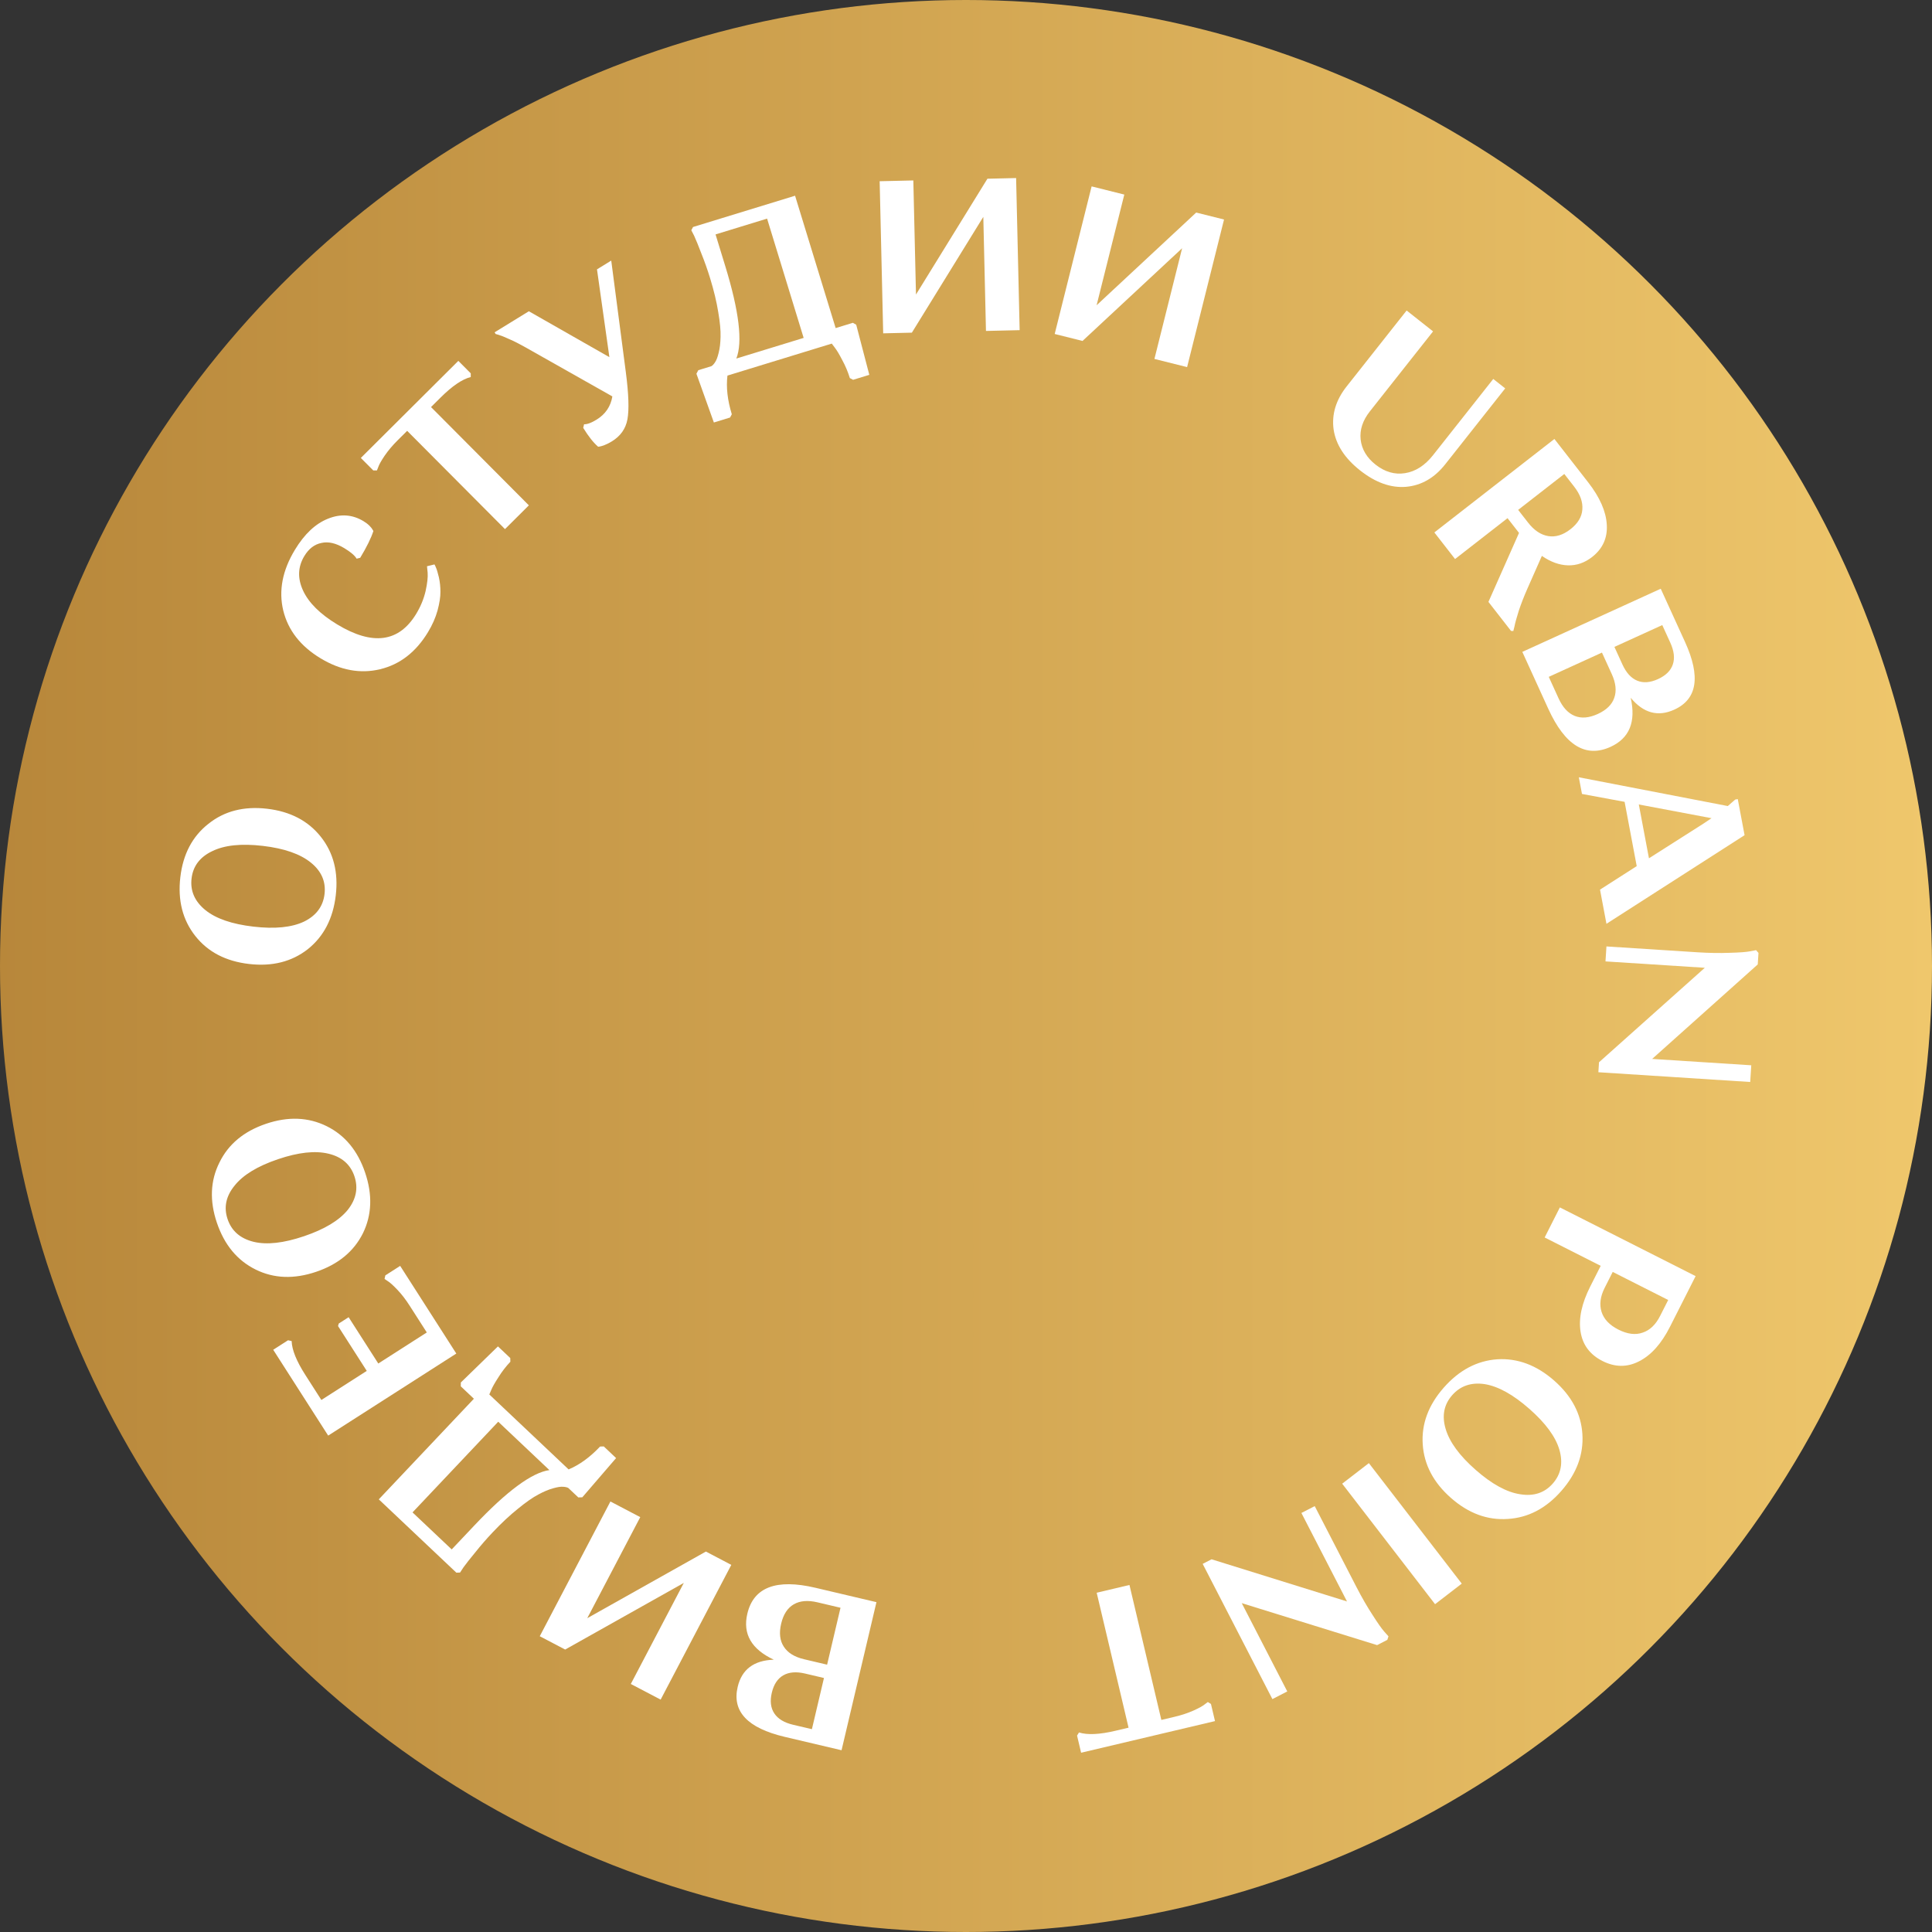 <?xml version="1.0" encoding="UTF-8"?> <svg xmlns="http://www.w3.org/2000/svg" width="2560" height="2560" viewBox="0 0 2560 2560" fill="none"><rect x="0" y="0" width="2560" height="2560" fill="#333333" stroke="none"/> <circle cx="1280" cy="1280" r="1280" fill="url(#paint0_linear)"></circle> <path d="M1161.34 2122.94L1115.1 2319.16L1039.69 2301.4C990.541 2289.81 969.797 2267.76 977.459 2235.25C982.919 2212.07 998.87 2200.05 1025.31 2199.18C995.642 2185.29 983.957 2164.98 990.254 2138.25C998.533 2103.12 1028.65 2091.67 1080.6 2103.91L1161.34 2122.94ZM1051.77 2125.82C1043.54 2130.59 1037.98 2139.14 1035.07 2151.48C1032.17 2163.81 1033.33 2173.95 1038.56 2181.89C1043.74 2190.01 1052.69 2195.57 1065.4 2198.57L1095.96 2205.77L1113.72 2130.36L1083.17 2123.16C1070.46 2120.17 1059.99 2121.05 1051.77 2125.82ZM1037.89 2219.9C1030.35 2224.24 1025.29 2231.92 1022.69 2242.95C1020.09 2253.97 1021.19 2263.11 1026 2270.35C1030.8 2277.6 1039.09 2282.61 1050.86 2285.39L1075.81 2291.26L1091.79 2223.43L1066.84 2217.55C1055.07 2214.77 1045.42 2215.56 1037.89 2219.9Z" fill="white"></path> <path d="M935.345 2055.89L969.012 2073.54L875.385 2252.08L835.851 2231.35L906.071 2097.45L748.876 2185.74L715.209 2168.09L808.836 1989.55L848.37 2010.28L778.15 2144.18L935.345 2055.89Z" fill="white"></path> <path d="M610.569 1836.98L610.629 1831.88L659.805 1784.05L676.13 1799.48L676.268 1804.36C670.333 1810.64 665.093 1817.44 660.545 1824.77C655.859 1831.96 652.689 1837.55 651.036 1841.54L648.358 1847.73L753.429 1947.04C767.793 1941.06 781.702 1930.96 795.154 1916.73L800.039 1916.59L816.365 1932.02L771.585 1984.01L766.292 1984.16L753.106 1971.7C751.586 1970.79 749.33 1970.24 746.337 1970.05C743.204 1969.73 738.741 1970.4 732.947 1972.06C726.882 1973.73 720.305 1976.49 713.216 1980.36C705.855 1984.23 696.931 1990.46 686.443 1999.04C675.684 2007.63 664.436 2018.13 652.698 2030.55C644.653 2039.06 637.089 2047.77 630.005 2056.66C622.65 2065.56 617.34 2072.29 614.073 2076.87L609.581 2083.72L604.695 2083.86L501.926 1986.72L627.941 1853.4L610.569 1836.98ZM628.599 2021.25C671.726 1975.62 704.856 1951.19 727.989 1947.96L660.174 1883.86L546.622 2004L598.53 2053.06L628.599 2021.25Z" fill="white"></path> <path d="M604.634 1793.53L434.86 1902.25L362.02 1788.5L381.665 1775.92L386.439 1776.97C386.811 1788.59 392.847 1803.53 404.547 1821.8L425.824 1855.03L485.973 1816.51L447.922 1757.09L448.862 1753.75L461.959 1745.37L501.252 1806.73L565.524 1765.57L542.693 1729.92C537.516 1721.83 532.159 1714.89 526.62 1709.09C520.978 1703.13 516.682 1699.27 513.731 1697.51L509.549 1694.72L510.595 1689.94L530.241 1677.36L604.634 1793.53Z" fill="white"></path> <path d="M480.923 1634.09C468.839 1658.26 448.158 1675.3 418.881 1685.22C389.605 1695.14 362.915 1694.15 338.812 1682.25C314.466 1670.22 297.332 1649.57 287.411 1620.3C277.552 1591.2 278.665 1564.57 290.749 1540.41C302.589 1516.12 323.148 1499.02 352.425 1489.1C381.701 1479.18 408.513 1480.23 432.859 1492.25C456.962 1504.16 473.943 1524.65 483.802 1553.75C493.723 1583.03 492.763 1609.81 480.923 1634.09ZM336.079 1645.47C353.526 1649.69 375.797 1647.21 402.891 1638.03C429.986 1628.85 449.266 1617.25 460.733 1603.23C471.956 1589.08 474.918 1574.19 469.619 1558.56C464.319 1542.92 452.946 1532.99 435.5 1528.76C417.81 1524.42 395.417 1526.83 368.323 1536.02C341.228 1545.2 322.069 1556.86 310.846 1571C299.38 1585.02 296.296 1599.85 301.595 1615.49C306.894 1631.13 318.389 1641.12 336.079 1645.47Z" fill="white"></path> <path d="M407.895 1257.69C386.624 1274.35 360.637 1280.89 329.932 1277.31C299.228 1273.73 275.536 1261.4 258.855 1240.32C242.007 1219.03 235.371 1193.03 238.949 1162.33C242.504 1131.81 254.917 1108.23 276.188 1091.57C297.291 1074.7 323.194 1068.05 353.898 1071.63C384.602 1075.21 408.379 1087.64 425.228 1108.94C441.908 1130.02 448.471 1155.81 444.915 1186.33C441.337 1217.03 428.997 1240.82 407.895 1257.69ZM272.143 1205.92C286.098 1217.21 307.283 1224.51 335.699 1227.82C364.114 1231.13 386.506 1228.91 402.874 1221.15C419.074 1213.18 428.129 1200.99 430.04 1184.59C431.951 1168.19 425.929 1154.35 411.974 1143.05C397.85 1131.55 376.581 1124.14 348.165 1120.83C319.749 1117.52 297.442 1119.85 281.242 1127.82C264.875 1135.58 255.735 1147.66 253.824 1164.06C251.913 1180.46 258.019 1194.41 272.143 1205.92Z" fill="white"></path> <path d="M403.309 736.714C394.653 751 394.059 766.244 401.529 782.444C409 798.644 424.065 813.609 446.726 827.34C493.689 855.797 528.613 851.141 551.497 813.373C557.268 803.849 561.395 793.89 563.877 783.495C566.194 773.001 567.119 764.806 566.651 758.91L565.799 750.312L575.688 747.886C576.375 748.975 577.109 750.543 577.89 752.588C578.771 754.468 579.988 758.573 581.541 764.902C582.93 771.131 583.61 777.605 583.58 784.322C583.651 790.875 582.38 799.085 579.769 808.952C577.093 818.555 572.87 828.119 567.099 837.643C551.079 864.081 529.934 880.453 503.663 886.759C477.392 893.066 451.038 888.21 424.6 872.191C398.163 856.171 381.741 835.108 375.335 809.002C369.028 782.73 374.183 755.884 390.799 728.461C403.435 707.607 418.033 693.89 434.591 687.31C451.249 680.567 466.968 681.672 481.746 690.627C484.866 692.517 487.541 694.587 489.77 696.836C491.835 698.985 493.162 700.687 493.749 701.941L494.779 703.575C491.675 713.144 485.845 724.989 477.288 739.111L472.541 740.275C470.122 736.116 464.726 731.499 456.351 726.425C445.185 719.659 435.037 717.326 425.907 719.427C416.712 721.264 409.179 727.026 403.309 736.714Z" fill="white"></path> <path d="M571.137 539.391L700.774 669.606L669.139 701.101L539.502 570.886L526.847 583.484C520.044 590.257 514.327 597.032 509.696 603.81C505.201 610.453 502.407 615.402 501.313 618.658L499.47 623.338L494.583 623.327L478.124 606.795L607.319 478.173L623.777 494.705L623.766 499.593C612.492 502.419 599.167 511.485 583.791 526.793L571.137 539.391Z" fill="white"></path> <path d="M772.789 566.938L773.922 562.184C778.073 562.336 783.583 560.3 790.452 556.076C802.227 548.834 809.211 538.566 811.404 525.272L695.35 459.71C688.094 455.608 681.24 452.159 674.788 449.365C668.499 446.47 663.852 444.595 660.846 443.738L656.733 442.548L655.376 440.341L700.76 412.43L807.476 473.253L791.039 356.911L809.929 345.294L829.281 493.315C833.021 522.121 833.725 542.875 831.394 555.579C829.127 568.018 822.269 577.758 810.82 584.798C807.549 586.81 804.373 588.425 801.291 589.645C798.372 590.763 796.19 591.429 794.743 591.643L792.573 591.963C786.323 586.565 779.728 578.223 772.789 566.938Z" fill="white"></path> <path d="M1130.14 427.731L1134.54 430.297L1151.88 496.675L1130.4 503.259L1126.08 500.968C1123.55 492.707 1120.22 484.792 1116.09 477.221C1112.15 469.595 1108.85 464.079 1106.2 460.674L1102.14 455.292L963.913 497.667C962.02 513.108 963.943 530.19 969.683 548.914L967.392 553.232L945.914 559.816L922.795 495.211L925.278 490.534L942.625 485.216C944.164 484.342 945.754 482.65 947.394 480.139C949.218 477.572 950.838 473.36 952.256 467.503C953.801 461.406 954.641 454.321 954.777 446.246C955.039 437.932 954.027 427.097 951.74 413.741C949.58 400.145 945.996 385.178 940.987 368.841C937.555 357.643 933.719 346.77 929.481 336.22C925.37 325.431 922.132 317.488 919.766 312.389L916.025 305.102L918.317 300.785L1053.51 259.338L1107.29 434.737L1130.14 427.731ZM960.972 352.472C979.374 412.499 984.272 453.37 975.667 475.086L1064.88 447.736L1016.43 289.685L948.141 310.619L960.972 352.472Z" fill="white"></path> <path d="M1208.28 440.794L1170.27 441.677L1165.59 240.132L1210.21 239.094L1213.73 390.254L1308.39 236.812L1346.4 235.929L1351.09 437.474L1306.46 438.512L1302.94 287.353L1208.28 440.794Z" fill="white"></path> <path d="M1434.4 451.77L1397.52 442.543L1446.45 246.972L1489.76 257.807L1453.06 404.485L1585.03 281.645L1621.91 290.873L1572.97 486.444L1529.67 475.608L1566.37 328.93L1434.4 451.77Z" fill="white"></path> <path d="M1898.84 603.147L1978.65 502.139L1994.47 514.638L1915.01 615.194C1900.73 633.272 1883.44 643.226 1863.15 645.058C1842.98 646.738 1822.65 639.484 1802.16 623.295C1781.83 607.225 1770.14 589.184 1767.11 569.172C1764.35 549.128 1770.12 530.067 1784.4 511.99L1863.86 411.433L1898.88 439.109L1815.14 545.089C1805.62 557.141 1801.54 569.579 1802.91 582.405C1804.42 595.35 1810.98 606.405 1822.58 615.571C1834.93 625.332 1847.96 629.137 1861.65 626.985C1875.61 624.802 1888 616.856 1898.84 603.147Z" fill="white"></path> <path d="M1900.6 705.518L2059.67 581.668L2104.44 639.161C2119.89 659.007 2128.1 677.678 2129.07 695.173C2130.16 712.821 2123.65 727.129 2109.56 738.099C2099.72 745.766 2089.07 749.434 2077.62 749.103C2066.17 748.772 2054.65 744.601 2043.06 736.591L2023.63 780.552C2019.24 790.54 2015.51 800.132 2012.45 809.328C2009.51 818.676 2007.64 825.488 2006.83 829.766L2005.22 836.132L2002.16 835.957L1972.26 797.552L2012.78 706.144L1997.56 686.601L1928.03 740.741L1900.6 705.518ZM2085.87 644.853L2072.78 628.037L2011.65 675.631L2024.75 692.447C2032.77 702.749 2041.67 708.714 2051.45 710.343C2061.24 711.971 2071.05 708.952 2080.9 701.285C2090.75 693.618 2096.01 684.901 2096.68 675.134C2097.5 665.249 2093.9 655.155 2085.87 644.853Z" fill="white"></path> <path d="M2017.16 863.779L2200.57 780.106L2232.73 850.591C2253.69 896.532 2248.97 926.436 2218.57 940.301C2196.91 950.183 2177.64 944.941 2160.75 924.577C2167.95 956.538 2159.05 978.217 2134.07 989.612C2101.23 1004.59 2073.74 987.803 2051.58 939.242L2017.16 863.779ZM2086.56 948.609C2095.37 952.188 2105.54 951.348 2117.07 946.088C2128.6 940.829 2135.9 933.7 2138.97 924.702C2142.21 915.625 2141.12 905.147 2135.71 893.268L2122.68 864.708L2052.19 896.862L2065.22 925.423C2070.64 937.301 2077.75 945.03 2086.56 948.609ZM2169.42 901.946C2177.46 905.24 2186.64 904.537 2196.95 899.835C2207.25 895.133 2213.8 888.665 2216.58 880.43C2219.37 872.196 2218.25 862.576 2213.23 851.571L2202.59 828.251L2139.18 857.177L2149.82 880.497C2154.84 891.502 2161.38 898.652 2169.42 901.946Z" fill="white"></path> <path d="M2152.68 1062.47L2096.2 1052.02L2092.04 1029.94L2289.42 1068.06L2299.24 1059.47L2302.63 1058.83L2311.65 1106.66L2128.63 1224.09L2120.1 1178.81L2168.74 1147.66L2152.68 1062.47ZM2256.91 1091.48L2267.84 1084.14L2171.51 1065.96L2184.95 1137.28L2256.91 1091.48Z" fill="white"></path> <path d="M2128.62 1254.08L2249.34 1261.83C2264.66 1262.81 2278.79 1263.04 2291.71 1262.53C2304.63 1262.2 2313.71 1261.53 2318.97 1260.53L2326.86 1259.01L2330.09 1262.68L2329.11 1277.92L2189.18 1403.13L2320.53 1411.56L2319.11 1433.69L2117.92 1420.77L2118.77 1407.55L2258.98 1282.36L2127.35 1273.91L2128.62 1254.08Z" fill="white"></path> <path d="M2066.9 1599.89L2246.78 1690.92L2212.84 1757.98C2201.48 1780.43 2187.84 1795.69 2171.92 1803.77C2156.17 1811.93 2139.98 1811.81 2123.36 1803.4C2106.75 1795 2097.06 1782.03 2094.31 1764.5C2091.57 1746.97 2095.87 1726.98 2107.23 1704.54L2121.01 1677.3L2046.75 1639.72L2066.9 1599.89ZM2199.77 1743.62L2210.44 1722.55L2136.94 1685.36L2126.28 1706.43C2120.47 1717.91 2119.09 1728.51 2122.13 1738.23C2125.18 1747.94 2132.61 1755.79 2144.43 1761.78C2156.42 1767.84 2167.15 1769.18 2176.61 1765.79C2186.16 1762.66 2193.88 1755.27 2199.77 1743.62Z" fill="white"></path> <path d="M1984 1801.13C2010.97 1799.52 2036.06 1808.91 2059.29 1829.31C2082.52 1849.71 2095 1873.32 2096.74 1900.14C2098.5 1927.24 2089.18 1952.4 2068.78 1975.63C2048.51 1998.71 2024.89 2011.06 1997.92 2012.67C1970.97 2014.56 1945.88 2005.3 1922.65 1984.9C1899.43 1964.51 1886.93 1940.76 1885.18 1913.66C1883.44 1886.84 1892.7 1861.88 1912.97 1838.8C1933.37 1815.57 1957.04 1803.02 1984 1801.13ZM2066.25 1920.9C2061.19 1903.68 2047.91 1885.63 2026.41 1866.75C2004.92 1847.87 1985.23 1836.97 1967.36 1834.05C1949.5 1831.4 1935.12 1836.28 1924.22 1848.68C1913.33 1861.09 1910.41 1875.91 1915.48 1893.13C1920.56 1910.62 1933.84 1928.81 1955.34 1947.68C1976.83 1966.56 1996.51 1977.32 2014.37 1979.97C2032.25 1982.9 2046.63 1978.15 2057.53 1965.75C2068.42 1953.34 2071.33 1938.39 2066.25 1920.9Z" fill="white"></path> <path d="M1813.82 1938.71L1936.9 2098.38L1901.54 2125.63L1778.46 1965.96L1813.82 1938.71Z" fill="white"></path> <path d="M1742.08 1995.67L1797.51 2103.18C1804.55 2116.83 1811.61 2129.07 1818.7 2139.89C1825.62 2150.79 1830.87 2158.24 1834.44 2162.23L1839.79 2168.22L1838.3 2172.88L1824.74 2179.87L1645.39 2124.25L1705.7 2241.24L1685.99 2251.4L1593.61 2072.21L1605.39 2066.14L1784.86 2122.01L1724.42 2004.77L1742.08 1995.67Z" fill="white"></path> <path d="M1495.4 2289.26L1453.16 2110.44L1496.6 2100.17L1538.85 2278.99L1556.23 2274.89C1565.57 2272.68 1573.99 2269.9 1581.48 2266.55C1588.79 2263.25 1593.76 2260.5 1596.4 2258.29L1600.42 2255.27L1604.58 2257.84L1609.94 2280.54L1432.52 2322.46L1427.16 2299.76L1429.73 2295.6C1440.81 2299.1 1456.91 2298.35 1478.03 2293.36L1495.4 2289.26Z" fill="white"></path> <defs> <linearGradient id="paint0_linear" x1="2560" y1="1280" x2="-119.117" y2="1280" gradientUnits="userSpaceOnUse"> <stop stop-color="#EFC76C"></stop> <stop offset="1" stop-color="#B58438"></stop> </linearGradient> </defs> </svg> 